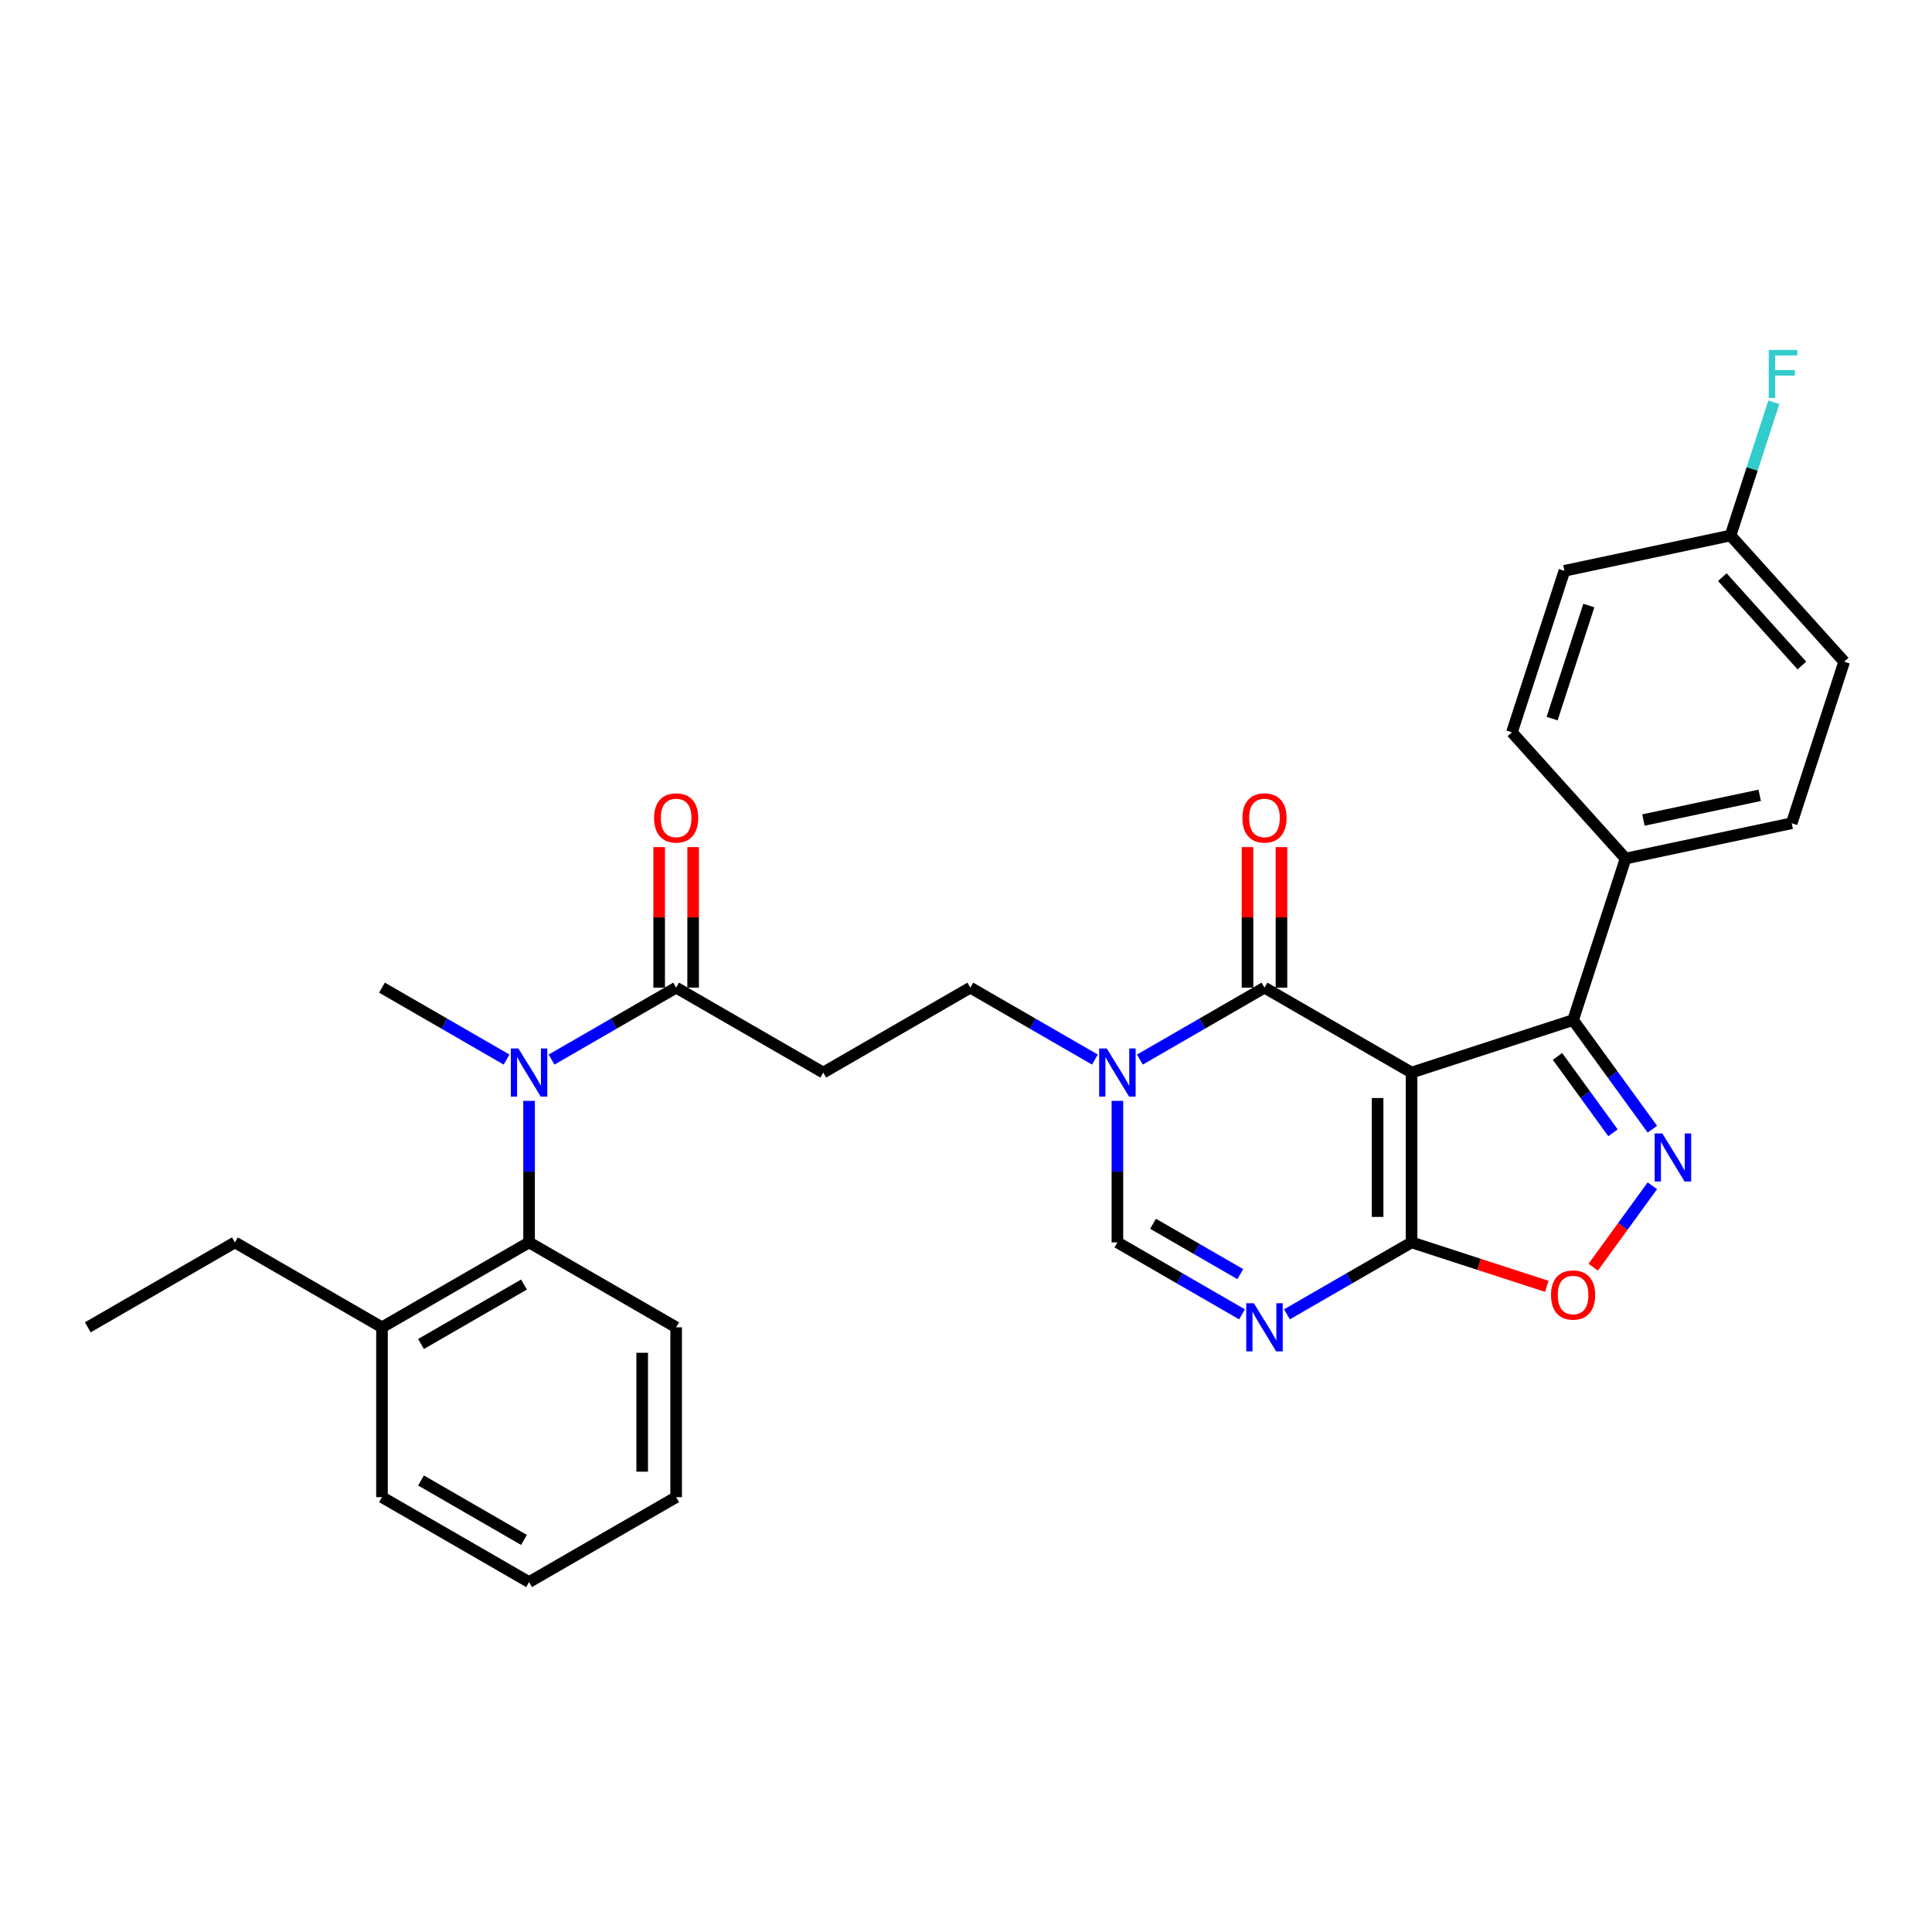 <?xml version='1.0' encoding='iso-8859-1'?>
<svg version='1.1' baseProfile='full'
              xmlns='http://www.w3.org/2000/svg'
                      xmlns:rdkit='http://www.rdkit.org/xml'
                      xmlns:xlink='http://www.w3.org/1999/xlink'
                  xml:space='preserve'
width='1000px' height='1000px' viewBox='0 0 1000 1000'>
<!-- END OF HEADER -->
<rect style='opacity:1.0;fill:#FFFFFF;stroke:none' width='1000' height='1000' x='0' y='0'> </rect>
<path class='bond-0' d='M 730.625,555.155 L 654.495,511.201' style='fill:none;fill-rule:evenodd;stroke:#000000;stroke-width:6px;stroke-linecap:butt;stroke-linejoin:miter;stroke-opacity:1' />
<path class='bond-1' d='M 730.625,555.155 L 730.625,643.062' style='fill:none;fill-rule:evenodd;stroke:#000000;stroke-width:6px;stroke-linecap:butt;stroke-linejoin:miter;stroke-opacity:1' />
<path class='bond-1' d='M 713.043,568.341 L 713.043,629.876' style='fill:none;fill-rule:evenodd;stroke:#000000;stroke-width:6px;stroke-linecap:butt;stroke-linejoin:miter;stroke-opacity:1' />
<path class='bond-4' d='M 730.625,555.155 L 814.229,527.99' style='fill:none;fill-rule:evenodd;stroke:#000000;stroke-width:6px;stroke-linecap:butt;stroke-linejoin:miter;stroke-opacity:1' />
<path class='bond-5' d='M 654.495,511.201 L 622.249,529.818' style='fill:none;fill-rule:evenodd;stroke:#000000;stroke-width:6px;stroke-linecap:butt;stroke-linejoin:miter;stroke-opacity:1' />
<path class='bond-5' d='M 622.249,529.818 L 590.003,548.435' style='fill:none;fill-rule:evenodd;stroke:#0000FF;stroke-width:6px;stroke-linecap:butt;stroke-linejoin:miter;stroke-opacity:1' />
<path class='bond-14' d='M 663.285,511.201 L 663.285,474.834' style='fill:none;fill-rule:evenodd;stroke:#000000;stroke-width:6px;stroke-linecap:butt;stroke-linejoin:miter;stroke-opacity:1' />
<path class='bond-14' d='M 663.285,474.834 L 663.285,438.467' style='fill:none;fill-rule:evenodd;stroke:#FF0000;stroke-width:6px;stroke-linecap:butt;stroke-linejoin:miter;stroke-opacity:1' />
<path class='bond-14' d='M 645.704,511.201 L 645.704,474.834' style='fill:none;fill-rule:evenodd;stroke:#000000;stroke-width:6px;stroke-linecap:butt;stroke-linejoin:miter;stroke-opacity:1' />
<path class='bond-14' d='M 645.704,474.834 L 645.704,438.467' style='fill:none;fill-rule:evenodd;stroke:#FF0000;stroke-width:6px;stroke-linecap:butt;stroke-linejoin:miter;stroke-opacity:1' />
<path class='bond-3' d='M 730.625,643.062 L 698.379,661.679' style='fill:none;fill-rule:evenodd;stroke:#000000;stroke-width:6px;stroke-linecap:butt;stroke-linejoin:miter;stroke-opacity:1' />
<path class='bond-3' d='M 698.379,661.679 L 666.133,680.296' style='fill:none;fill-rule:evenodd;stroke:#0000FF;stroke-width:6px;stroke-linecap:butt;stroke-linejoin:miter;stroke-opacity:1' />
<path class='bond-6' d='M 730.625,643.062 L 765.614,654.431' style='fill:none;fill-rule:evenodd;stroke:#000000;stroke-width:6px;stroke-linecap:butt;stroke-linejoin:miter;stroke-opacity:1' />
<path class='bond-6' d='M 765.614,654.431 L 800.604,665.8' style='fill:none;fill-rule:evenodd;stroke:#FF0000;stroke-width:6px;stroke-linecap:butt;stroke-linejoin:miter;stroke-opacity:1' />
<path class='bond-2' d='M 855.26,584.463 L 834.744,556.227' style='fill:none;fill-rule:evenodd;stroke:#0000FF;stroke-width:6px;stroke-linecap:butt;stroke-linejoin:miter;stroke-opacity:1' />
<path class='bond-2' d='M 834.744,556.227 L 814.229,527.99' style='fill:none;fill-rule:evenodd;stroke:#000000;stroke-width:6px;stroke-linecap:butt;stroke-linejoin:miter;stroke-opacity:1' />
<path class='bond-2' d='M 834.881,586.326 L 820.521,566.561' style='fill:none;fill-rule:evenodd;stroke:#0000FF;stroke-width:6px;stroke-linecap:butt;stroke-linejoin:miter;stroke-opacity:1' />
<path class='bond-2' d='M 820.521,566.561 L 806.16,546.795' style='fill:none;fill-rule:evenodd;stroke:#000000;stroke-width:6px;stroke-linecap:butt;stroke-linejoin:miter;stroke-opacity:1' />
<path class='bond-30' d='M 855.26,613.754 L 839.951,634.824' style='fill:none;fill-rule:evenodd;stroke:#0000FF;stroke-width:6px;stroke-linecap:butt;stroke-linejoin:miter;stroke-opacity:1' />
<path class='bond-30' d='M 839.951,634.824 L 824.643,655.894' style='fill:none;fill-rule:evenodd;stroke:#FF0000;stroke-width:6px;stroke-linecap:butt;stroke-linejoin:miter;stroke-opacity:1' />
<path class='bond-7' d='M 642.856,680.296 L 610.61,661.679' style='fill:none;fill-rule:evenodd;stroke:#0000FF;stroke-width:6px;stroke-linecap:butt;stroke-linejoin:miter;stroke-opacity:1' />
<path class='bond-7' d='M 610.61,661.679 L 578.365,643.062' style='fill:none;fill-rule:evenodd;stroke:#000000;stroke-width:6px;stroke-linecap:butt;stroke-linejoin:miter;stroke-opacity:1' />
<path class='bond-7' d='M 641.973,659.485 L 619.401,646.453' style='fill:none;fill-rule:evenodd;stroke:#0000FF;stroke-width:6px;stroke-linecap:butt;stroke-linejoin:miter;stroke-opacity:1' />
<path class='bond-7' d='M 619.401,646.453 L 596.829,633.421' style='fill:none;fill-rule:evenodd;stroke:#000000;stroke-width:6px;stroke-linecap:butt;stroke-linejoin:miter;stroke-opacity:1' />
<path class='bond-13' d='M 814.229,527.99 L 841.394,444.385' style='fill:none;fill-rule:evenodd;stroke:#000000;stroke-width:6px;stroke-linecap:butt;stroke-linejoin:miter;stroke-opacity:1' />
<path class='bond-12' d='M 566.726,548.435 L 534.48,529.818' style='fill:none;fill-rule:evenodd;stroke:#0000FF;stroke-width:6px;stroke-linecap:butt;stroke-linejoin:miter;stroke-opacity:1' />
<path class='bond-12' d='M 534.48,529.818 L 502.235,511.201' style='fill:none;fill-rule:evenodd;stroke:#000000;stroke-width:6px;stroke-linecap:butt;stroke-linejoin:miter;stroke-opacity:1' />
<path class='bond-31' d='M 578.365,569.8 L 578.365,606.431' style='fill:none;fill-rule:evenodd;stroke:#0000FF;stroke-width:6px;stroke-linecap:butt;stroke-linejoin:miter;stroke-opacity:1' />
<path class='bond-31' d='M 578.365,606.431 L 578.365,643.062' style='fill:none;fill-rule:evenodd;stroke:#000000;stroke-width:6px;stroke-linecap:butt;stroke-linejoin:miter;stroke-opacity:1' />
<path class='bond-8' d='M 285.483,548.435 L 317.729,529.818' style='fill:none;fill-rule:evenodd;stroke:#0000FF;stroke-width:6px;stroke-linecap:butt;stroke-linejoin:miter;stroke-opacity:1' />
<path class='bond-8' d='M 317.729,529.818 L 349.975,511.201' style='fill:none;fill-rule:evenodd;stroke:#000000;stroke-width:6px;stroke-linecap:butt;stroke-linejoin:miter;stroke-opacity:1' />
<path class='bond-10' d='M 273.845,569.8 L 273.845,606.431' style='fill:none;fill-rule:evenodd;stroke:#0000FF;stroke-width:6px;stroke-linecap:butt;stroke-linejoin:miter;stroke-opacity:1' />
<path class='bond-10' d='M 273.845,606.431 L 273.845,643.062' style='fill:none;fill-rule:evenodd;stroke:#000000;stroke-width:6px;stroke-linecap:butt;stroke-linejoin:miter;stroke-opacity:1' />
<path class='bond-23' d='M 262.206,548.435 L 229.96,529.818' style='fill:none;fill-rule:evenodd;stroke:#0000FF;stroke-width:6px;stroke-linecap:butt;stroke-linejoin:miter;stroke-opacity:1' />
<path class='bond-23' d='M 229.96,529.818 L 197.715,511.201' style='fill:none;fill-rule:evenodd;stroke:#000000;stroke-width:6px;stroke-linecap:butt;stroke-linejoin:miter;stroke-opacity:1' />
<path class='bond-9' d='M 349.975,511.201 L 426.105,555.155' style='fill:none;fill-rule:evenodd;stroke:#000000;stroke-width:6px;stroke-linecap:butt;stroke-linejoin:miter;stroke-opacity:1' />
<path class='bond-15' d='M 358.765,511.201 L 358.765,474.834' style='fill:none;fill-rule:evenodd;stroke:#000000;stroke-width:6px;stroke-linecap:butt;stroke-linejoin:miter;stroke-opacity:1' />
<path class='bond-15' d='M 358.765,474.834 L 358.765,438.467' style='fill:none;fill-rule:evenodd;stroke:#FF0000;stroke-width:6px;stroke-linecap:butt;stroke-linejoin:miter;stroke-opacity:1' />
<path class='bond-15' d='M 341.184,511.201 L 341.184,474.834' style='fill:none;fill-rule:evenodd;stroke:#000000;stroke-width:6px;stroke-linecap:butt;stroke-linejoin:miter;stroke-opacity:1' />
<path class='bond-15' d='M 341.184,474.834 L 341.184,438.467' style='fill:none;fill-rule:evenodd;stroke:#FF0000;stroke-width:6px;stroke-linecap:butt;stroke-linejoin:miter;stroke-opacity:1' />
<path class='bond-16' d='M 273.845,643.062 L 197.715,687.016' style='fill:none;fill-rule:evenodd;stroke:#000000;stroke-width:6px;stroke-linecap:butt;stroke-linejoin:miter;stroke-opacity:1' />
<path class='bond-16' d='M 271.216,664.881 L 217.925,695.649' style='fill:none;fill-rule:evenodd;stroke:#000000;stroke-width:6px;stroke-linecap:butt;stroke-linejoin:miter;stroke-opacity:1' />
<path class='bond-24' d='M 273.845,643.062 L 349.975,687.016' style='fill:none;fill-rule:evenodd;stroke:#000000;stroke-width:6px;stroke-linecap:butt;stroke-linejoin:miter;stroke-opacity:1' />
<path class='bond-11' d='M 426.105,555.155 L 502.235,511.201' style='fill:none;fill-rule:evenodd;stroke:#000000;stroke-width:6px;stroke-linecap:butt;stroke-linejoin:miter;stroke-opacity:1' />
<path class='bond-17' d='M 841.394,444.385 L 927.381,426.108' style='fill:none;fill-rule:evenodd;stroke:#000000;stroke-width:6px;stroke-linecap:butt;stroke-linejoin:miter;stroke-opacity:1' />
<path class='bond-17' d='M 850.637,424.446 L 910.827,411.653' style='fill:none;fill-rule:evenodd;stroke:#000000;stroke-width:6px;stroke-linecap:butt;stroke-linejoin:miter;stroke-opacity:1' />
<path class='bond-18' d='M 841.394,444.385 L 782.573,379.057' style='fill:none;fill-rule:evenodd;stroke:#000000;stroke-width:6px;stroke-linecap:butt;stroke-linejoin:miter;stroke-opacity:1' />
<path class='bond-25' d='M 197.715,687.016 L 121.585,643.062' style='fill:none;fill-rule:evenodd;stroke:#000000;stroke-width:6px;stroke-linecap:butt;stroke-linejoin:miter;stroke-opacity:1' />
<path class='bond-26' d='M 197.715,687.016 L 197.715,774.923' style='fill:none;fill-rule:evenodd;stroke:#000000;stroke-width:6px;stroke-linecap:butt;stroke-linejoin:miter;stroke-opacity:1' />
<path class='bond-21' d='M 927.381,426.108 L 954.545,342.503' style='fill:none;fill-rule:evenodd;stroke:#000000;stroke-width:6px;stroke-linecap:butt;stroke-linejoin:miter;stroke-opacity:1' />
<path class='bond-20' d='M 782.573,379.057 L 809.738,295.452' style='fill:none;fill-rule:evenodd;stroke:#000000;stroke-width:6px;stroke-linecap:butt;stroke-linejoin:miter;stroke-opacity:1' />
<path class='bond-20' d='M 803.368,371.95 L 822.384,313.426' style='fill:none;fill-rule:evenodd;stroke:#000000;stroke-width:6px;stroke-linecap:butt;stroke-linejoin:miter;stroke-opacity:1' />
<path class='bond-19' d='M 895.724,277.176 L 809.738,295.452' style='fill:none;fill-rule:evenodd;stroke:#000000;stroke-width:6px;stroke-linecap:butt;stroke-linejoin:miter;stroke-opacity:1' />
<path class='bond-22' d='M 895.724,277.176 L 906.927,242.696' style='fill:none;fill-rule:evenodd;stroke:#000000;stroke-width:6px;stroke-linecap:butt;stroke-linejoin:miter;stroke-opacity:1' />
<path class='bond-22' d='M 906.927,242.696 L 918.13,208.216' style='fill:none;fill-rule:evenodd;stroke:#33CCCC;stroke-width:6px;stroke-linecap:butt;stroke-linejoin:miter;stroke-opacity:1' />
<path class='bond-32' d='M 895.724,277.176 L 954.545,342.503' style='fill:none;fill-rule:evenodd;stroke:#000000;stroke-width:6px;stroke-linecap:butt;stroke-linejoin:miter;stroke-opacity:1' />
<path class='bond-32' d='M 891.482,298.739 L 932.657,344.469' style='fill:none;fill-rule:evenodd;stroke:#000000;stroke-width:6px;stroke-linecap:butt;stroke-linejoin:miter;stroke-opacity:1' />
<path class='bond-28' d='M 349.975,687.016 L 349.975,774.923' style='fill:none;fill-rule:evenodd;stroke:#000000;stroke-width:6px;stroke-linecap:butt;stroke-linejoin:miter;stroke-opacity:1' />
<path class='bond-28' d='M 332.393,700.202 L 332.393,761.737' style='fill:none;fill-rule:evenodd;stroke:#000000;stroke-width:6px;stroke-linecap:butt;stroke-linejoin:miter;stroke-opacity:1' />
<path class='bond-27' d='M 121.585,643.062 L 45.455,687.016' style='fill:none;fill-rule:evenodd;stroke:#000000;stroke-width:6px;stroke-linecap:butt;stroke-linejoin:miter;stroke-opacity:1' />
<path class='bond-33' d='M 197.715,774.923 L 273.845,818.877' style='fill:none;fill-rule:evenodd;stroke:#000000;stroke-width:6px;stroke-linecap:butt;stroke-linejoin:miter;stroke-opacity:1' />
<path class='bond-33' d='M 217.925,766.29 L 271.216,797.058' style='fill:none;fill-rule:evenodd;stroke:#000000;stroke-width:6px;stroke-linecap:butt;stroke-linejoin:miter;stroke-opacity:1' />
<path class='bond-29' d='M 349.975,774.923 L 273.845,818.877' style='fill:none;fill-rule:evenodd;stroke:#000000;stroke-width:6px;stroke-linecap:butt;stroke-linejoin:miter;stroke-opacity:1' />
<path  class='atom-3' d='M 860.397 586.661
L 868.555 599.847
Q 869.364 601.148, 870.665 603.504
Q 871.966 605.86, 872.036 606.001
L 872.036 586.661
L 875.341 586.661
L 875.341 611.556
L 871.93 611.556
L 863.175 597.14
Q 862.155 595.452, 861.065 593.518
Q 860.01 591.584, 859.694 590.986
L 859.694 611.556
L 856.459 611.556
L 856.459 586.661
L 860.397 586.661
' fill='#0000FF'/>
<path  class='atom-4' d='M 648.992 674.568
L 657.149 687.754
Q 657.958 689.055, 659.259 691.411
Q 660.56 693.767, 660.63 693.908
L 660.63 674.568
L 663.936 674.568
L 663.936 699.464
L 660.525 699.464
L 651.769 685.047
Q 650.75 683.359, 649.66 681.425
Q 648.605 679.491, 648.288 678.893
L 648.288 699.464
L 645.053 699.464
L 645.053 674.568
L 648.992 674.568
' fill='#0000FF'/>
<path  class='atom-6' d='M 572.862 542.707
L 581.019 555.893
Q 581.828 557.194, 583.129 559.55
Q 584.43 561.906, 584.5 562.047
L 584.5 542.707
L 587.806 542.707
L 587.806 567.603
L 584.395 567.603
L 575.639 553.186
Q 574.62 551.498, 573.53 549.564
Q 572.475 547.63, 572.158 547.032
L 572.158 567.603
L 568.923 567.603
L 568.923 542.707
L 572.862 542.707
' fill='#0000FF'/>
<path  class='atom-7' d='M 802.801 670.297
Q 802.801 664.32, 805.755 660.979
Q 808.709 657.639, 814.229 657.639
Q 819.75 657.639, 822.704 660.979
Q 825.657 664.32, 825.657 670.297
Q 825.657 676.346, 822.668 679.791
Q 819.68 683.202, 814.229 683.202
Q 808.744 683.202, 805.755 679.791
Q 802.801 676.381, 802.801 670.297
M 814.229 680.389
Q 818.027 680.389, 820.066 677.858
Q 822.141 675.291, 822.141 670.297
Q 822.141 665.41, 820.066 662.948
Q 818.027 660.452, 814.229 660.452
Q 810.432 660.452, 808.357 662.913
Q 806.318 665.375, 806.318 670.297
Q 806.318 675.326, 808.357 677.858
Q 810.432 680.389, 814.229 680.389
' fill='#FF0000'/>
<path  class='atom-9' d='M 268.342 542.707
L 276.499 555.893
Q 277.308 557.194, 278.609 559.55
Q 279.91 561.906, 279.98 562.047
L 279.98 542.707
L 283.286 542.707
L 283.286 567.603
L 279.875 567.603
L 271.119 553.186
Q 270.1 551.498, 269.01 549.564
Q 267.955 547.63, 267.638 547.032
L 267.638 567.603
L 264.403 567.603
L 264.403 542.707
L 268.342 542.707
' fill='#0000FF'/>
<path  class='atom-15' d='M 643.067 423.364
Q 643.067 417.387, 646.02 414.046
Q 648.974 410.706, 654.495 410.706
Q 660.015 410.706, 662.969 414.046
Q 665.922 417.387, 665.922 423.364
Q 665.922 429.412, 662.934 432.858
Q 659.945 436.269, 654.495 436.269
Q 649.009 436.269, 646.02 432.858
Q 643.067 429.447, 643.067 423.364
M 654.495 433.456
Q 658.292 433.456, 660.332 430.924
Q 662.406 428.357, 662.406 423.364
Q 662.406 418.477, 660.332 416.015
Q 658.292 413.519, 654.495 413.519
Q 650.697 413.519, 648.622 415.98
Q 646.583 418.441, 646.583 423.364
Q 646.583 428.393, 648.622 430.924
Q 650.697 433.456, 654.495 433.456
' fill='#FF0000'/>
<path  class='atom-16' d='M 338.547 423.364
Q 338.547 417.387, 341.5 414.046
Q 344.454 410.706, 349.975 410.706
Q 355.495 410.706, 358.449 414.046
Q 361.402 417.387, 361.402 423.364
Q 361.402 429.412, 358.414 432.858
Q 355.425 436.269, 349.975 436.269
Q 344.489 436.269, 341.5 432.858
Q 338.547 429.447, 338.547 423.364
M 349.975 433.456
Q 353.772 433.456, 355.812 430.924
Q 357.886 428.357, 357.886 423.364
Q 357.886 418.477, 355.812 416.015
Q 353.772 413.519, 349.975 413.519
Q 346.177 413.519, 344.102 415.98
Q 342.063 418.441, 342.063 423.364
Q 342.063 428.393, 344.102 430.924
Q 346.177 433.456, 349.975 433.456
' fill='#FF0000'/>
<path  class='atom-23' d='M 915.487 181.123
L 930.291 181.123
L 930.291 183.971
L 918.828 183.971
L 918.828 191.531
L 929.025 191.531
L 929.025 194.415
L 918.828 194.415
L 918.828 206.018
L 915.487 206.018
L 915.487 181.123
' fill='#33CCCC'/>
</svg>
